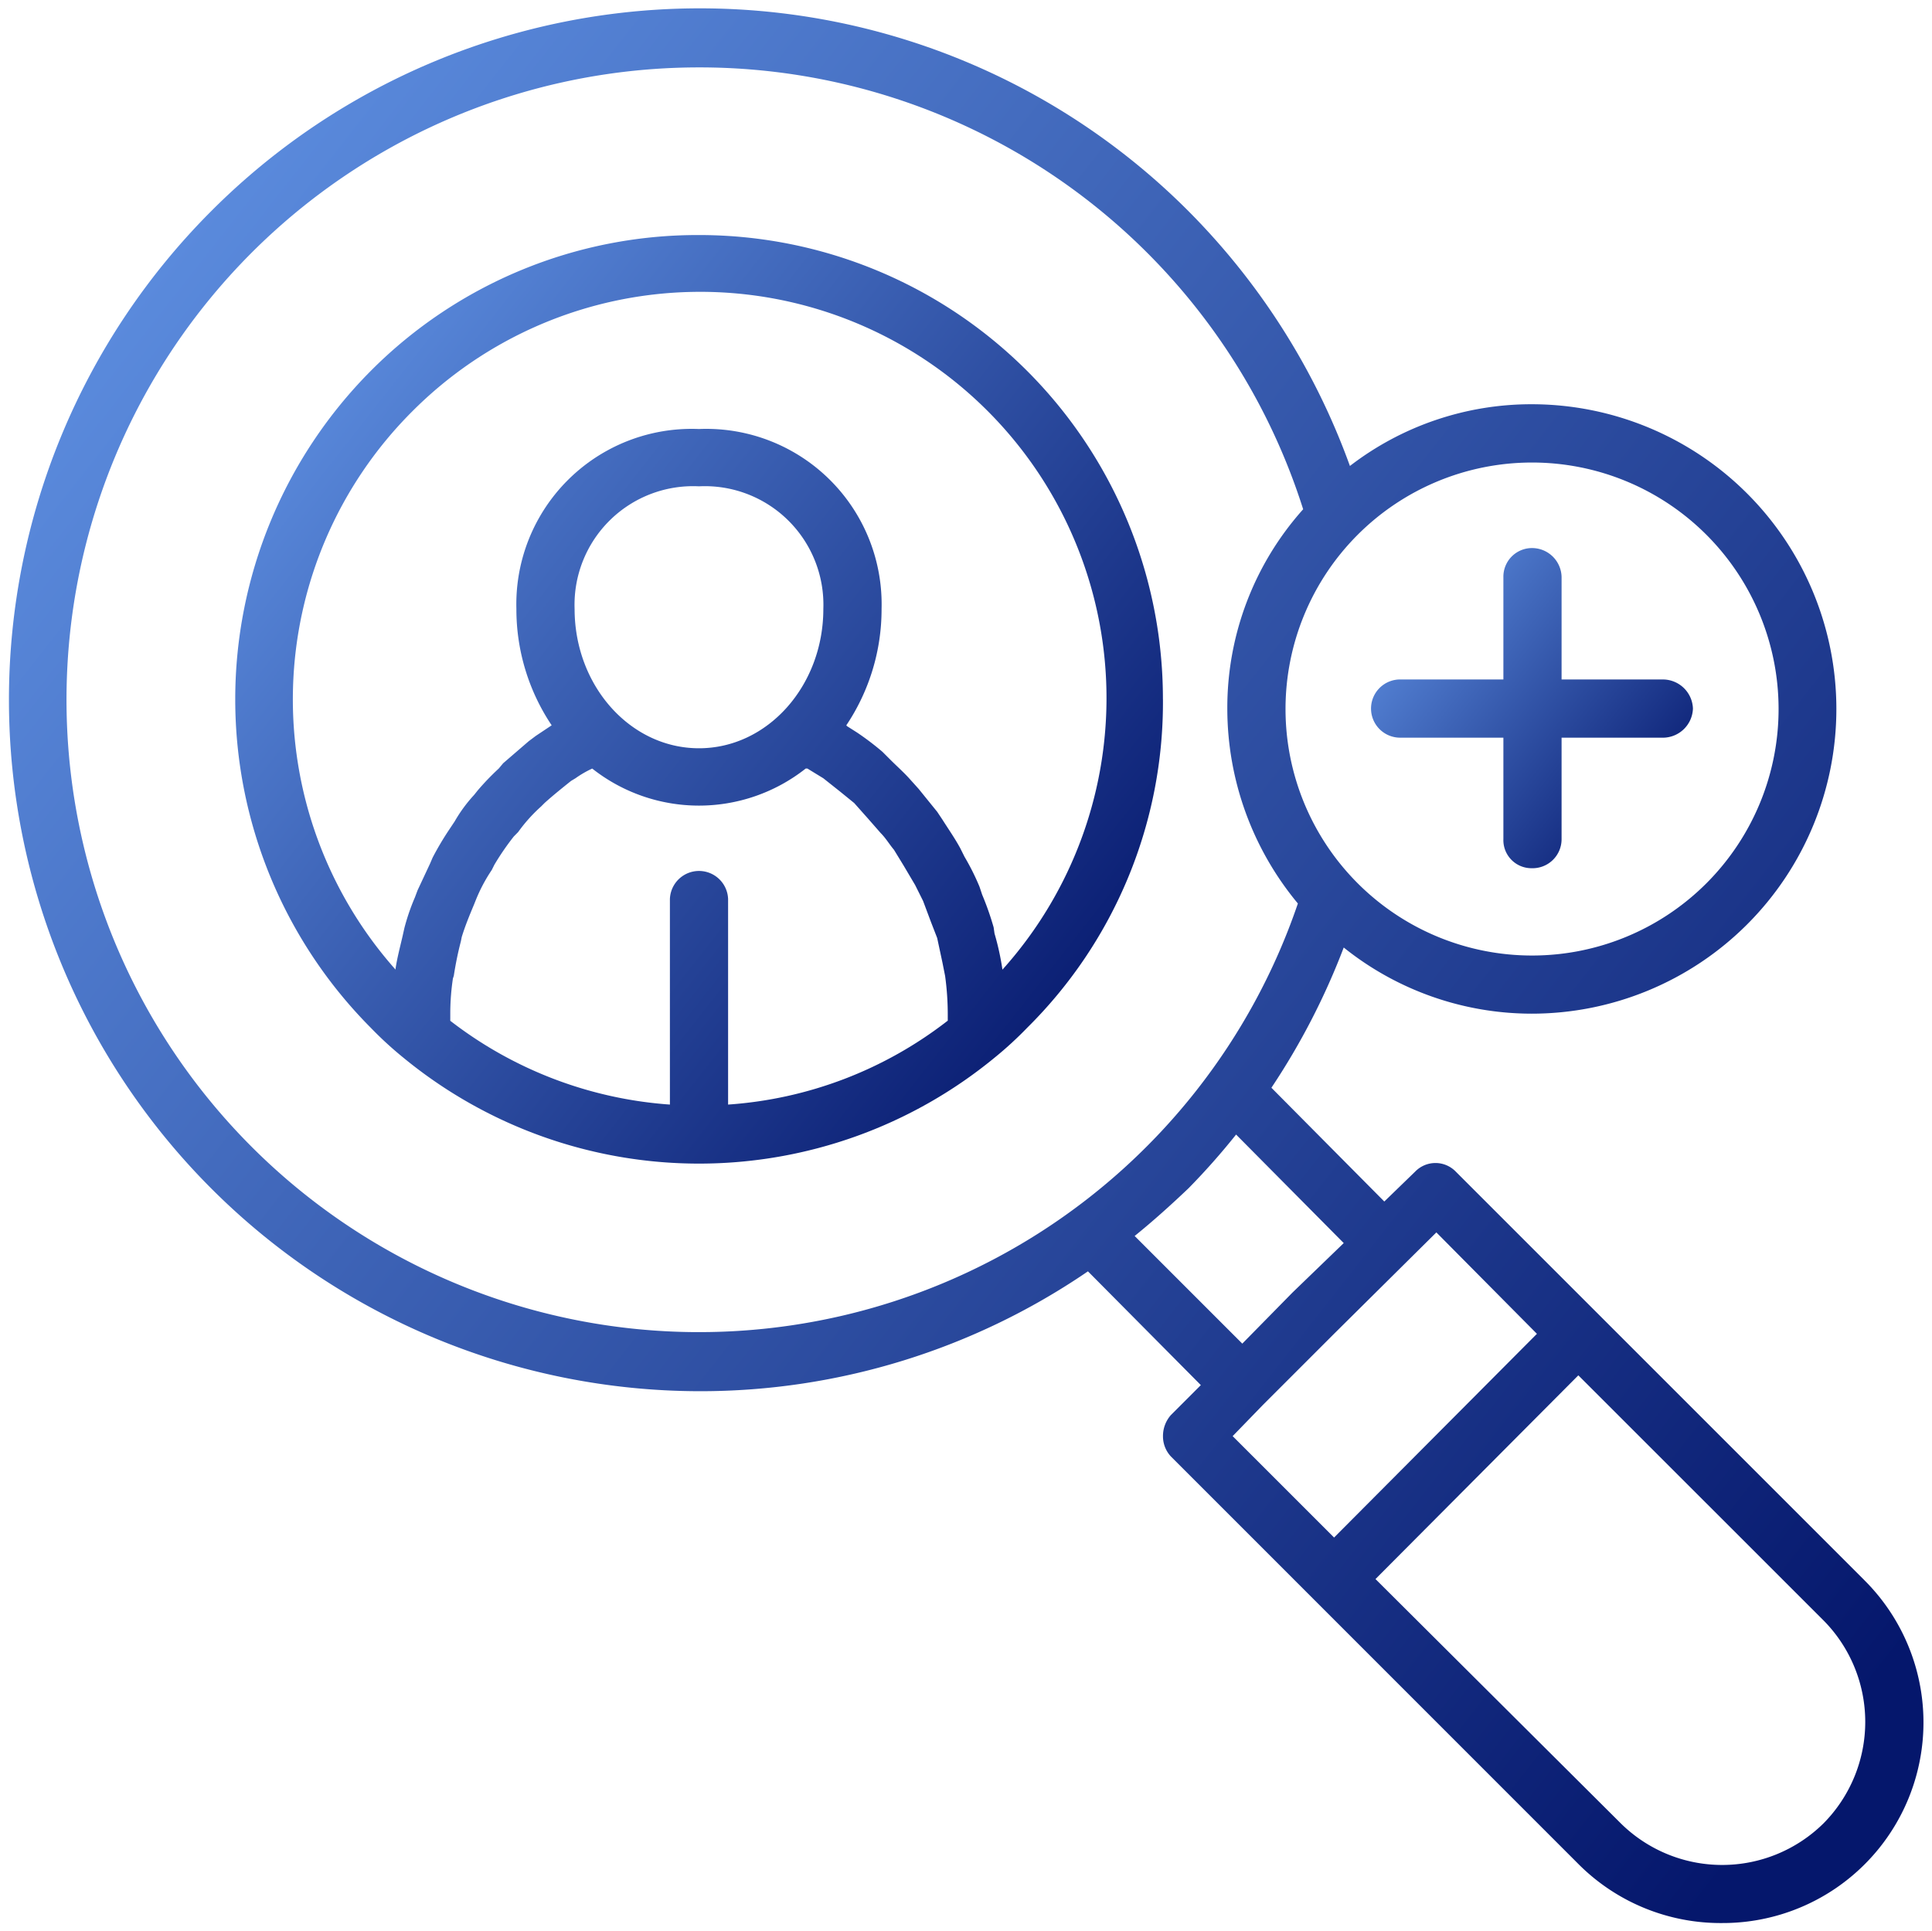 <svg xmlns="http://www.w3.org/2000/svg" xmlns:xlink="http://www.w3.org/1999/xlink" width="116.196" height="116.169" viewBox="0 0 116.196 116.169">
  <defs>
    <linearGradient id="linear-gradient" x1="0.024" y1="0.156" x2="0.954" y2="0.886" gradientUnits="objectBoundingBox">
      <stop offset="0" stop-color="#5d8ee0"/>
      <stop offset="1" stop-color="#05176c"/>
    </linearGradient>
  </defs>
  <g id="Group_13825" data-name="Group 13825" transform="translate(0.5 -53.198)">
    <g id="Group_13819" data-name="Group 13819" transform="translate(0 53.698)">
      <path id="Path_55585" data-name="Path 55585" d="M111.615,95.362,87.053,70.8a1.7,1.7,0,0,0-2.44,0l-1.857,1.8-6.79-6.843a42.319,42.319,0,0,0,4.35-8.435,18.082,18.082,0,0,0,11.3,3.979,18.328,18.328,0,1,0,0-36.657,17.878,17.878,0,0,0-10.928,3.713A41.866,41.866,0,0,0,70.979,13.03a41.5,41.5,0,0,0-58.778,0A41.59,41.59,0,0,0,41.59,84.01,41.28,41.28,0,0,0,64.932,76.8l6.79,6.843-1.8,1.8a1.9,1.9,0,0,0-.477,1.273,1.77,1.77,0,0,0,.477,1.22L94.48,112.5a12.072,12.072,0,0,0,8.594,3.5,12.069,12.069,0,0,0,8.541-20.636M106.469,42.95a14.827,14.827,0,1,1-14.854-14.8,14.829,14.829,0,0,1,14.854,14.8M14.641,69.315A38.036,38.036,0,0,1,41.59,4.383,38.086,38.086,0,0,1,77.876,30.961,17.9,17.9,0,0,0,73.314,42.95a18.353,18.353,0,0,0,4.244,11.724A38.047,38.047,0,0,1,14.641,69.315m53.1,5.358c1.114-.9,2.175-1.857,3.236-2.865a41.6,41.6,0,0,0,2.865-3.236L80.316,75.1l-3.077,2.971-3.024,3.077Zm7.692,10.185h0l4.3-4.3,6.154-6.1,6.048,6.1-12.2,12.254-6.1-6.1ZM109.175,110a8.677,8.677,0,0,1-12.2,0L82.226,95.309l12.2-12.254L109.175,97.8a8.677,8.677,0,0,1,0,12.2" transform="translate(0 -0.829)" stroke="rgba(0,0,0,0)" stroke-width="1" fill="url(#linear-gradient)"/>
      <path id="Path_55586" data-name="Path 55586" d="M56.051,28.99a27.893,27.893,0,0,0-27.9-27.9A27.725,27.725,0,0,0,8.414,9.256a28.016,28.016,0,0,0,0,39.521,21.992,21.992,0,0,0,1.963,1.8,27.989,27.989,0,0,0,35.543,0,21.993,21.993,0,0,0,1.963-1.8,27.539,27.539,0,0,0,8.17-19.787m-45.2-17.241A24.439,24.439,0,0,1,46.4,45.276a15.968,15.968,0,0,0-.477-2.175l-.053-.371a17.483,17.483,0,0,0-.69-1.963l-.159-.477a14.3,14.3,0,0,0-.9-1.8l-.265-.53c-.318-.584-.69-1.114-1.061-1.7l-.318-.477L41.357,34.4l-.477-.53c-.371-.424-.8-.8-1.22-1.22l-.477-.477a16.737,16.737,0,0,0-1.538-1.167l-.584-.371-.053-.053a12.541,12.541,0,0,0,2.122-7A10.549,10.549,0,0,0,28.148,12.757,10.549,10.549,0,0,0,17.167,23.579a12.541,12.541,0,0,0,2.122,7l-.955.637-.424.318-1.538,1.326-.265.318a15.333,15.333,0,0,0-1.273,1.326l-.212.265a8.782,8.782,0,0,0-1.167,1.591l-.318.477a17.884,17.884,0,0,0-1.008,1.7l-.159.371L11.225,40.5l-.159.424a12.812,12.812,0,0,0-.637,1.857l-.106.477c-.159.69-.318,1.273-.424,1.963v.053a24.481,24.481,0,0,1,.955-33.527m32.254,36.6A24.223,24.223,0,0,1,29.9,53.392V41.032a1.751,1.751,0,0,0-3.5,0v12.36a24.378,24.378,0,0,1-13.209-5.04v-.424a14.286,14.286,0,0,1,.159-2.122l.053-.159a20.279,20.279,0,0,1,.424-2.069l.053-.265c.212-.69.477-1.326.743-1.963l.106-.265a9.706,9.706,0,0,1,.955-1.8l.159-.318a15.671,15.671,0,0,1,1.167-1.7L17.273,37a9.527,9.527,0,0,1,1.379-1.538l.212-.212c.53-.477,1.061-.9,1.591-1.326l.265-.159a6.249,6.249,0,0,1,1.008-.584,10.36,10.36,0,0,0,12.838,0h.106l.955.584,1.008.8.849.69.849.955.743.849c.318.318.53.69.8,1.008l.584.955.69,1.167.477.955.477,1.273.371.955.318,1.485.159.8a17.075,17.075,0,0,1,.159,2.281v.424M28.148,31.96c-4.138,0-7.48-3.766-7.48-8.382a7.131,7.131,0,0,1,7.48-7.374,7.131,7.131,0,0,1,7.48,7.374c0,4.615-3.342,8.382-7.48,8.382" transform="translate(13.39 12.548)" stroke="rgba(0,0,0,0)" stroke-width="1" fill="url(#linear-gradient)"/>
      <path id="Path_55587" data-name="Path 55587" d="M3.3,12.847H9.45v6.1a1.689,1.689,0,0,0,1.7,1.751,1.745,1.745,0,0,0,1.8-1.751v-6.1h6.1a1.813,1.813,0,0,0,1.8-1.751,1.813,1.813,0,0,0-1.8-1.751h-6.1V3.192a1.778,1.778,0,0,0-1.8-1.751,1.721,1.721,0,0,0-1.7,1.751V9.345H3.3a1.751,1.751,0,1,0,0,3.5" transform="translate(80.468 31.025)" stroke="rgba(0,0,0,0)" stroke-width="1" fill="url(#linear-gradient)"/>
    </g>
  </g>
</svg>
